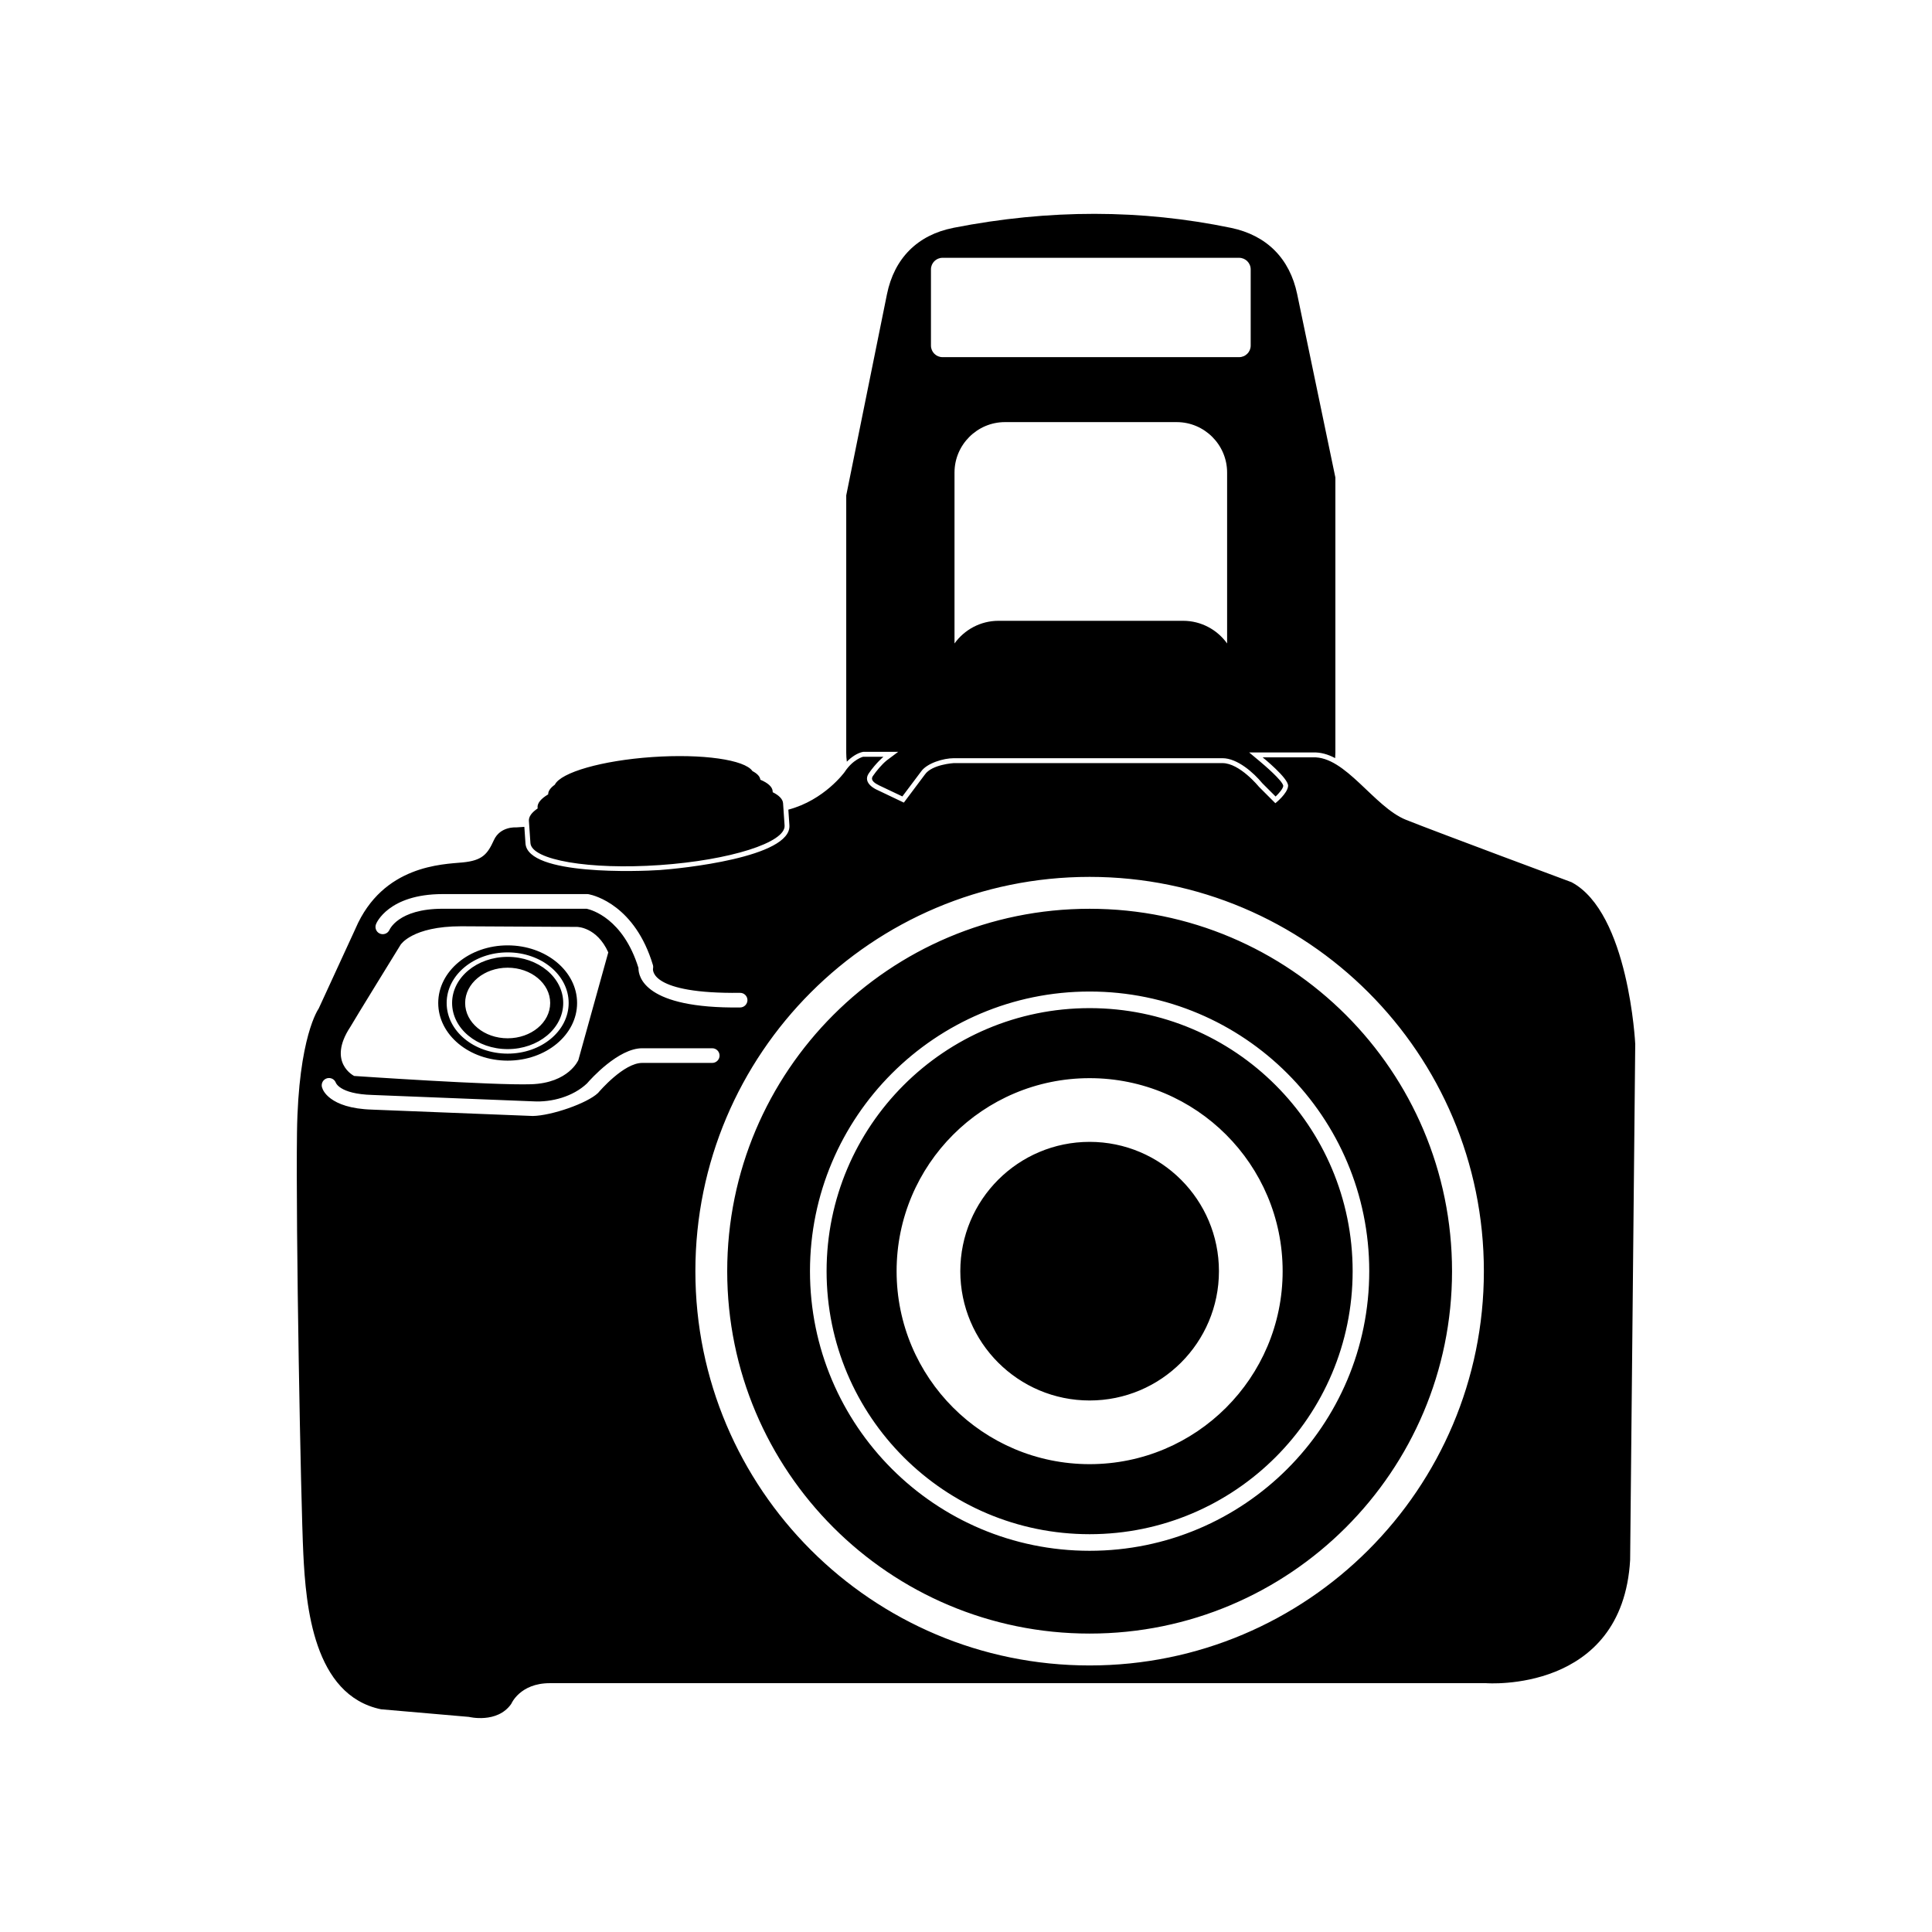 <?xml version="1.0" encoding="UTF-8"?>
<!-- Uploaded to: SVG Repo, www.svgrepo.com, Generator: SVG Repo Mixer Tools -->
<svg fill="#000000" width="800px" height="800px" version="1.1" viewBox="144 144 512 512" xmlns="http://www.w3.org/2000/svg">
 <path d="m238.23 390.04-9.789 21.266s-5.391 7.422-5.734 32.742c-0.344 25.316 0.996 97.895 1.676 111.74 0.676 13.84 2.695 37.473 20.586 41.188l23.301 2.019s7.5 1.859 11.219-3.449c0 0 2.273-5.488 10.211-5.488h248.15s36.125 2.781 38.152-32.66l1.352-136.73s-1.684-34.77-16.879-42.875c0 0-35.441-13.168-43.883-16.539-8.445-3.375-16.035-16.883-24.645-16.551h-13.336s6.918 5.578 6.75 7.598c-0.168 2.031-3.379 4.559-3.379 4.559l-4.383-4.387s-5.066-6.242-9.629-6.242h-71.23s-5.785 0.336-7.644 3.039l-5.566 7.43-7.09-3.379s-4.047-1.688-2.195-4.387c1.855-2.699 3.879-4.387 3.879-4.387h-5.394s-2.699 0.676-4.898 4.051c0 0-5.352 7.438-14.914 9.965l0.281 4.133c0.59 8.559-29.016 11.508-34.32 11.871-5.289 0.363-35.023 1.516-35.621-7.043l-0.301-4.398-2.172 0.145s-4.211-0.348-5.906 3.375c-1.688 3.715-3.039 5.402-8.273 5.906-5.234 0.508-21.137 0.676-28.391 17.504zm4.422 48.023 42.551 1.684c4.926-0.086 14.395-3.336 17.289-6.106 0.441-0.523 6.828-7.957 11.688-7.957h18.566c1.074 0 1.945-0.871 1.945-1.941 0-1.078-0.871-1.945-1.945-1.945h-18.566c-6.309 0-13.629 8.172-14.621 9.32-3.68 3.481-9.32 5.043-14.305 4.746l-42.48-1.688c-9.117-0.242-9.855-3.426-9.855-3.426-0.473-0.953-1.641-1.34-2.594-0.863-0.957 0.473-1.34 1.641-0.863 2.602 0 0 1.516 5.25 13.184 5.57zm4.516-47.559c-0.473 0.953-1.641 1.336-2.602 0.863-0.953-0.473-1.328-1.641-0.855-2.602 0.004-0.016 3.176-7.824 17.598-7.824h38.316c0.168 0 0.332 0.02 0.48 0.059 1.457 0.293 12.184 2.992 16.914 18.711 0.098 0.316 0.102 0.637 0.051 0.938l-0.012 0.016c-0.066 0.406-0.746 6.734 23.059 6.449 1.074-0.016 1.953 0.852 1.965 1.914 0.004 1.062-0.855 1.949-1.918 1.961-25.34 0.316-27-8.125-26.969-10.488-4.066-13.094-12.41-15.387-13.719-15.672h-38.164c-11.914 0-14.133 5.668-14.141 5.68zm149.45-186.12c25.434-4.996 49.949-4.902 73.598 0 9.457 1.961 15.578 8.113 17.547 17.559l10.125 48.602v72.926c0 0.48-0.023 0.961-0.059 1.438-1.895-1.004-3.848-1.586-5.91-1.5h-16.879l2.746 2.289c1.184 0.984 6.102 5.184 6.297 6.555-0.066 0.762-1.137 1.98-2.031 2.832l-3.516-3.512c-2.324-2.82-6.629-6.641-10.555-6.641h-71.23c-2.68 0-7.125 1.281-8.699 3.586l-4.914 6.543-6.133-2.91c-0.883-0.449-2.519-1.27-1.684-2.488 0.945-1.375 2.336-3.047 3.633-4.117l3.074-2.301h-9.289c-1.562 0.297-3.113 1.391-4.316 2.606-0.109-0.781-0.16-1.57-0.16-2.371v-68.199l10.797-53.328c1.926-9.465 8.082-15.695 17.559-17.559zm13.699 51.48h45.52c7.352 0 13.359 6.012 13.359 13.359v45.301c-2.609-3.633-6.867-6.004-11.656-6.004h-48.93c-4.785 0-9.047 2.371-11.656 6.004v-45.301c0-7.352 6.016-13.359 13.367-13.359zm-16.539-43.543h78.594c1.691 0 3.074 1.375 3.074 3.062v20.203c0 1.691-1.379 3.062-3.074 3.062h-78.594c-1.688 0-3.066-1.371-3.066-3.062v-20.203c0-1.688 1.379-3.062 3.066-3.062zm-156.94 203.82c0.848-1.523 13.332-21.781 13.332-21.781s3.047-4.887 16.047-4.887l30.719 0.168s5.234 0 8.266 6.75l-7.93 28.527s-2.527 6.074-12.488 6.418c-9.961 0.336-46.926-2.195-46.926-2.195s-7.254-3.547-1.02-13zm41.695-21.609c10.168 0 18.402 6.84 18.402 15.27 0 8.438-8.238 15.277-18.402 15.277-10.168 0-18.398-6.836-18.398-15.277 0-8.43 8.23-15.27 18.398-15.27zm0 1.859c8.926 0 16.168 6.004 16.168 13.41 0 7.418-7.238 13.422-16.168 13.422-8.926 0-16.164-6.004-16.164-13.422 0-7.406 7.234-13.41 16.164-13.41zm0 1.188c8.137 0 14.727 5.477 14.727 12.223 0 6.758-6.59 12.223-14.727 12.223-8.137 0-14.723-5.465-14.723-12.223 0-6.746 6.586-12.223 14.723-12.223zm0 2.871c6.227 0 11.27 4.188 11.27 9.352 0 5.176-5.043 9.355-11.27 9.355-6.227 0-11.266-4.18-11.266-9.355 0-5.164 5.039-9.352 11.266-9.352zm72.988-43.578 0.402 5.898c0.316 4.508-14.508 9.203-33.105 10.488-18.602 1.285-33.938-1.324-34.25-5.836l-0.406-5.898c-0.07-1.109 0.766-2.227 2.332-3.289l-0.039-0.25c-0.074-1.168 0.934-2.352 2.82-3.473-0.031-0.855 0.594-1.727 1.758-2.562 1.57-3.238 12.449-6.402 25.801-7.324 13.359-0.922 24.566 0.715 26.57 3.715 1.27 0.664 2.004 1.438 2.098 2.293 2.016 0.852 3.188 1.891 3.266 3.055v0.25c1.699 0.848 2.684 1.84 2.754 2.938zm135.05 15.375-0.324 0.031zm-130.47 15.09 0.012-0.023zm3.723 1.109-0.031 0.098zm72.938-12.062c57.703 0 104.48 46.789 104.48 104.5 0 57.695-46.785 104.48-104.48 104.48-57.703 0-104.48-46.789-104.48-104.48 0-57.707 46.785-104.5 104.48-104.5zm0 8.453c53.035 0 96.043 42.996 96.043 96.043 0 53.035-43.004 96.035-96.043 96.035-53.035 0-96.043-43-96.043-96.035 0-53.047 43.004-96.043 96.043-96.043zm0 21.93c40.918 0 74.102 33.18 74.102 74.109 0 40.918-33.18 74.102-74.102 74.102-40.926 0-74.109-33.18-74.109-74.102 0-40.93 33.188-74.109 74.109-74.109zm0 4.398c38.492 0 69.703 31.215 69.703 69.711 0 38.484-31.211 69.703-69.703 69.703-38.496 0-69.707-31.215-69.707-69.703 0-38.496 31.211-69.711 69.707-69.711zm0 18.559c28.25 0 51.152 22.902 51.152 51.152 0 28.238-22.902 51.141-51.152 51.141s-51.152-22.902-51.152-51.141c0-28.25 22.902-51.152 51.152-51.152zm0 16.883c18.922 0 34.27 15.348 34.27 34.27 0 18.914-15.348 34.266-34.27 34.266s-34.27-15.352-34.27-34.266c0-18.922 15.348-34.27 34.27-34.27z" fill-rule="evenodd"/>
</svg>